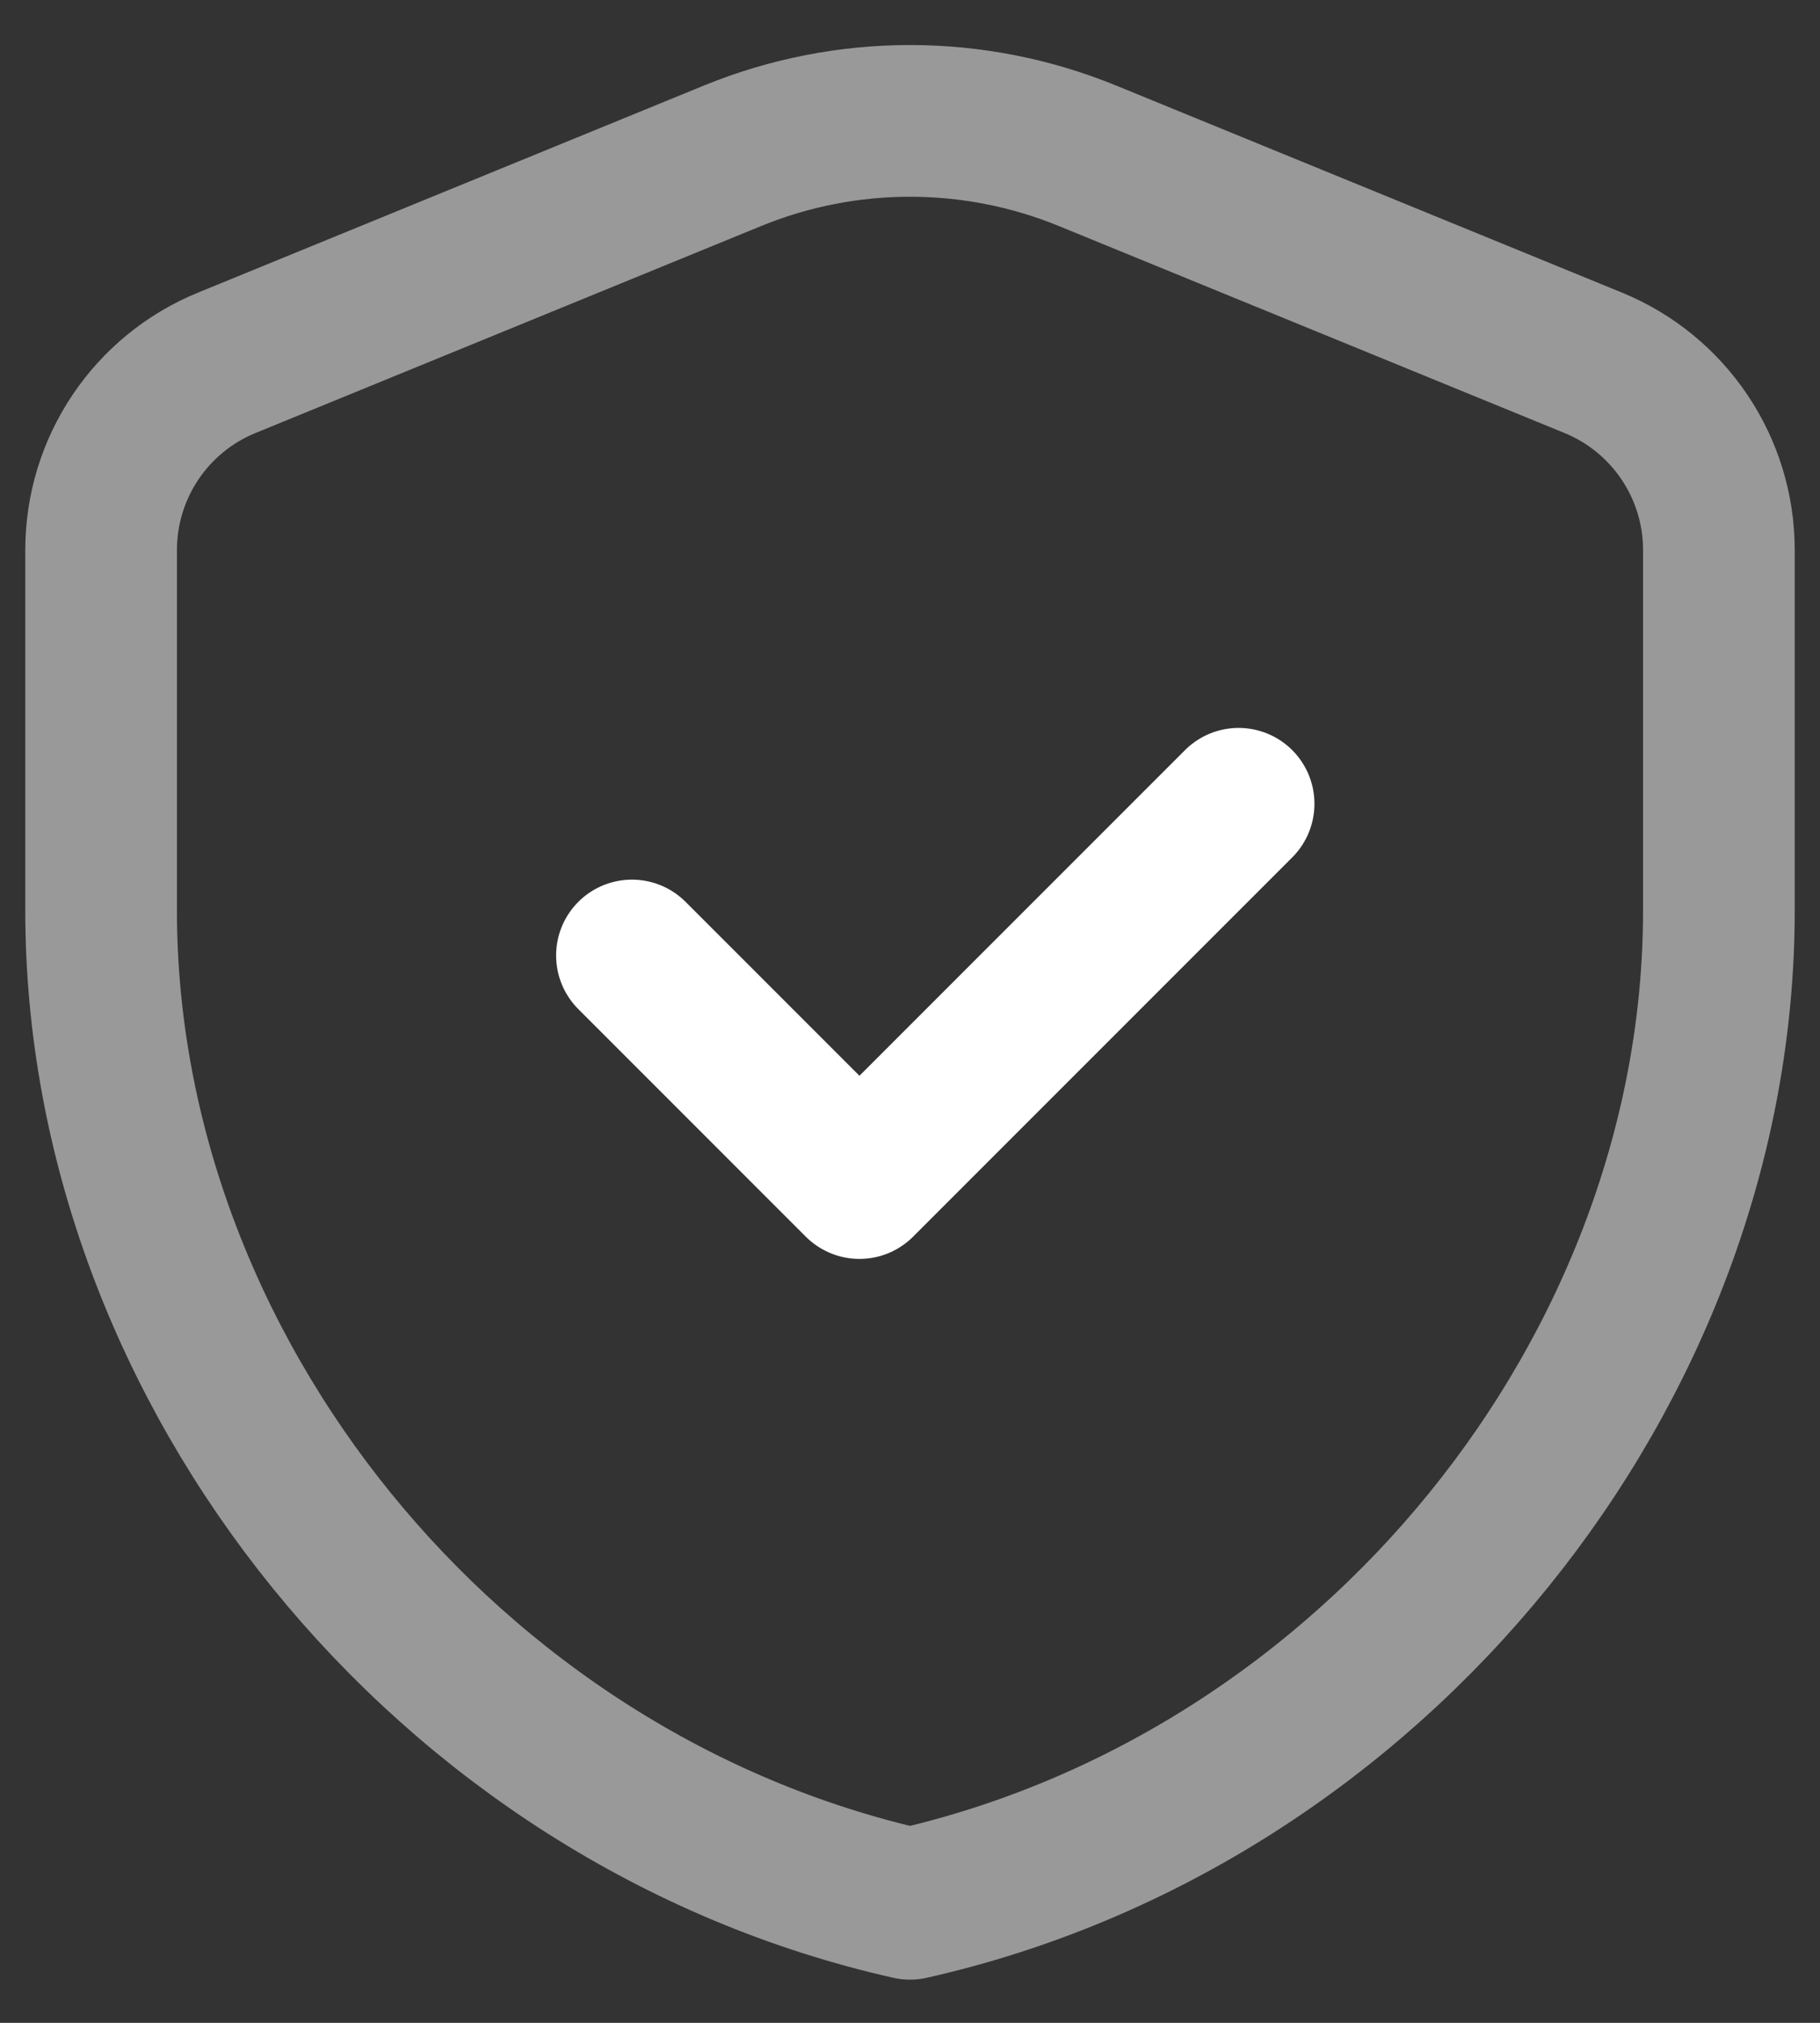 <svg width="18" height="20" viewBox="0 0 18 20" fill="none" xmlns="http://www.w3.org/2000/svg">
<rect x="0" y="0" width="18" height="20" fill="#333333" stroke="none"/>
<g id="622b8611565cade2e3469722_shield.svg" clip-path="url(#clip0_6542_29787)">
<path id="Vector" opacity="0.5" fill-rule="evenodd" clip-rule="evenodd" d="M17 9.005C17 13.546 13.587 17.792 9 18.823C4.413 17.792 1 13.546 1 9.005V5.438C1 4.626 1.491 3.894 2.243 3.587L7.243 1.541C8.369 1.08 9.631 1.08 10.757 1.541L15.757 3.587C16.509 3.895 17 4.626 17 5.438V9.005Z" stroke="white" stroke-width="1.5" stroke-linecap="round" stroke-linejoin="round"/>
<path id="Vector_2" d="M12.25 7.947L8.5 11.697L6.25 9.447" stroke="white" stroke-width="1.5" stroke-linecap="round" stroke-linejoin="round"/>
</g>
<defs>
<clipPath id="clip0_6542_29787">
<rect width="18" height="20" fill="white" transform="translate(0 0.01)"/>
</clipPath>
</defs>
</svg>
